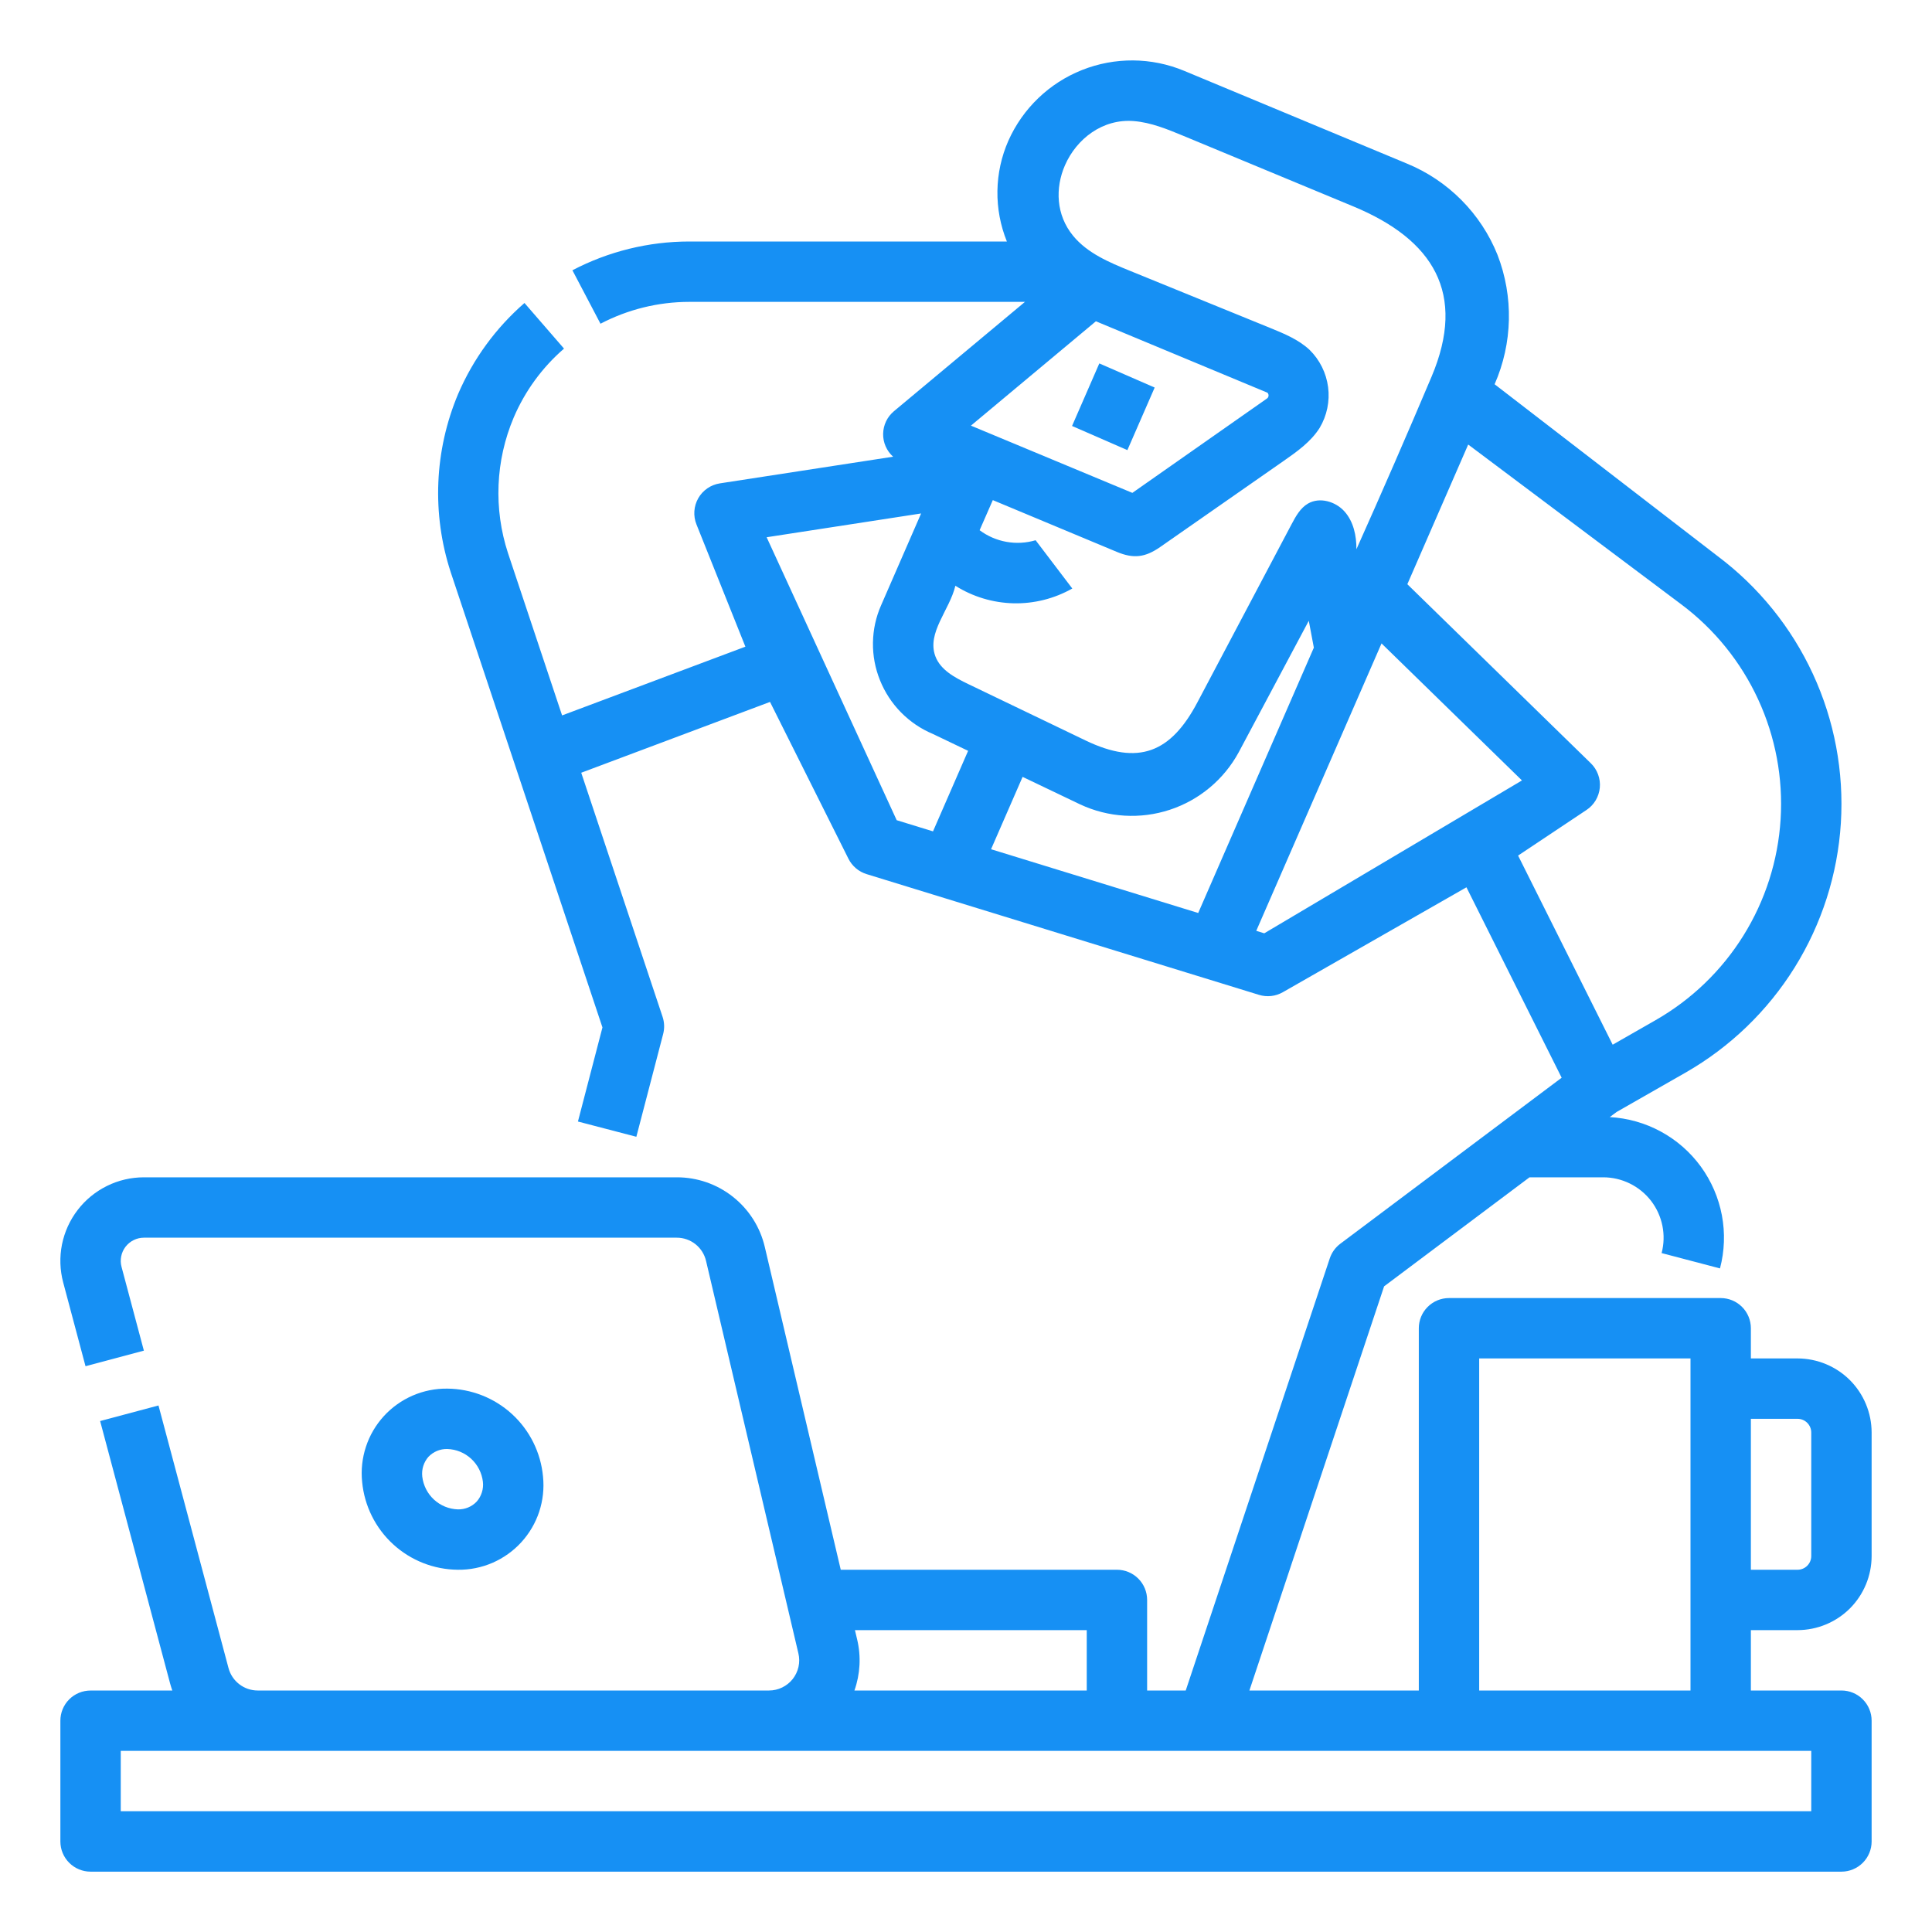 <?xml version="1.0" encoding="UTF-8"?>
<svg xmlns="http://www.w3.org/2000/svg" width="64" height="64" viewBox="0 0 64 64" fill="none">
  <path d="M36.416 12.039L35.513 14.111L37.346 14.911L38.25 12.838L36.416 12.039Z" fill="#1690F4"></path>
  <path d="M15.169 52C15.563 52.005 15.955 51.926 16.317 51.769C16.679 51.611 17.004 51.379 17.27 51.088C17.536 50.796 17.738 50.452 17.862 50.077C17.985 49.702 18.029 49.305 17.988 48.913C17.915 48.12 17.549 47.383 16.963 46.845C16.377 46.307 15.611 46.006 14.816 46C14.421 45.995 14.03 46.074 13.668 46.231C13.305 46.389 12.98 46.621 12.714 46.912C12.448 47.204 12.246 47.548 12.123 47.923C11.999 48.298 11.956 48.695 11.996 49.087C12.07 49.88 12.435 50.617 13.022 51.155C13.608 51.693 14.373 51.994 15.169 52ZM14.194 48.258C14.274 48.174 14.37 48.108 14.478 48.063C14.585 48.019 14.7 47.997 14.816 48C15.111 48.009 15.392 48.124 15.609 48.324C15.825 48.524 15.963 48.795 15.997 49.087C16.01 49.205 15.999 49.324 15.963 49.436C15.928 49.549 15.87 49.653 15.792 49.741C15.712 49.826 15.615 49.892 15.508 49.937C15.4 49.981 15.285 50.003 15.169 50C14.874 49.991 14.593 49.876 14.376 49.676C14.159 49.476 14.022 49.205 13.988 48.913C13.975 48.795 13.986 48.676 14.021 48.564C14.057 48.451 14.115 48.347 14.193 48.258H14.194Z" fill="#1690F4"></path>
  <path d="M59.546 54C60.197 53.999 60.821 53.74 61.281 53.281C61.74 52.821 61.999 52.197 62 51.546V47.454C61.999 46.803 61.74 46.179 61.281 45.719C60.821 45.26 60.197 45.001 59.546 45H58V44C58 43.735 57.895 43.48 57.707 43.293C57.52 43.105 57.265 43 57 43H48C47.735 43 47.48 43.105 47.293 43.293C47.105 43.48 47 43.735 47 44V56H41.388L45.85 42.612L50.667 39H53.109C53.415 39 53.717 39.071 53.991 39.206C54.266 39.341 54.506 39.537 54.693 39.779C54.88 40.022 55.008 40.304 55.069 40.604C55.13 40.904 55.121 41.214 55.043 41.51L56.977 42.018C57.128 41.444 57.15 40.843 57.04 40.26C56.93 39.676 56.691 39.124 56.342 38.644C55.992 38.164 55.54 37.768 55.018 37.485C54.496 37.201 53.918 37.038 53.325 37.005L53.55 36.837L55.833 35.533C57.309 34.689 58.552 33.492 59.451 32.048C60.349 30.605 60.875 28.961 60.981 27.265C61.086 25.568 60.769 23.871 60.056 22.328C59.343 20.784 58.258 19.442 56.898 18.422L49.511 12.729C50.108 11.369 50.143 9.828 49.607 8.443C49.334 7.763 48.927 7.145 48.411 6.626C47.895 6.106 47.28 5.695 46.602 5.417L39.223 2.345C38.142 1.896 36.929 1.887 35.842 2.32C34.755 2.752 33.88 3.593 33.404 4.661C33.173 5.186 33.049 5.752 33.041 6.326C33.032 6.899 33.139 7.468 33.354 8H22.83C21.483 8.001 20.156 8.328 18.962 8.953L19.892 10.724C20.799 10.249 21.807 10.001 22.83 10H33.953L29.614 13.621C29.504 13.713 29.415 13.826 29.353 13.955C29.291 14.084 29.258 14.225 29.255 14.368C29.252 14.511 29.28 14.653 29.337 14.784C29.394 14.916 29.479 15.033 29.585 15.129L23.848 16.012C23.699 16.035 23.557 16.091 23.433 16.176C23.309 16.261 23.206 16.373 23.131 16.504C23.057 16.635 23.012 16.781 23.002 16.931C22.992 17.081 23.015 17.232 23.071 17.371L24.692 21.422L18.62 23.699L16.829 18.326C16.347 16.855 16.413 15.259 17.016 13.834C17.391 12.955 17.961 12.173 18.684 11.548L17.374 10.037C16.425 10.863 15.675 11.891 15.178 13.046C14.387 14.923 14.299 17.022 14.932 18.959L17.051 25.316L19.957 34.035L19.145 37.152L21.08 37.657L21.968 34.252C22.017 34.065 22.01 33.867 21.949 33.684L19.254 25.598L25.508 23.252L28.106 28.447C28.166 28.568 28.251 28.675 28.354 28.763C28.457 28.85 28.577 28.916 28.706 28.956L41.706 32.956C41.837 32.996 41.974 33.009 42.11 32.994C42.246 32.979 42.377 32.936 42.496 32.868L48.578 29.393L51.732 35.701L44.4 41.2C44.237 41.322 44.116 41.491 44.051 41.684L39.279 56H38V53C38 52.735 37.895 52.48 37.707 52.293C37.52 52.105 37.265 52 37 52H27.851L25.336 41.312C25.183 40.653 24.811 40.066 24.28 39.646C23.75 39.225 23.093 38.998 22.416 39H4.768C4.344 39 3.925 39.097 3.545 39.285C3.164 39.473 2.831 39.745 2.573 40.082C2.314 40.418 2.137 40.81 2.053 41.226C1.97 41.642 1.984 42.072 2.093 42.482L2.833 45.258L4.766 44.742L4.026 41.966C3.995 41.852 3.992 41.733 4.015 41.618C4.038 41.502 4.087 41.393 4.159 41.3C4.231 41.207 4.323 41.131 4.429 41.079C4.534 41.027 4.65 41 4.768 41H22.416C22.642 40.999 22.861 41.075 23.038 41.215C23.214 41.355 23.338 41.551 23.389 41.771L26.448 54.771C26.483 54.918 26.484 55.07 26.451 55.218C26.418 55.365 26.352 55.503 26.259 55.621C26.165 55.739 26.046 55.834 25.91 55.9C25.775 55.966 25.626 56 25.475 56H8.537C8.316 56 8.102 55.927 7.928 55.793C7.753 55.659 7.627 55.471 7.57 55.258L5.25 46.558L3.317 47.074L5.637 55.774C5.658 55.851 5.682 55.926 5.708 56.001H3C2.735 56.001 2.48 56.106 2.293 56.293C2.105 56.481 2 56.735 2 57.001V61.001C2 61.266 2.105 61.52 2.293 61.708C2.48 61.895 2.735 62.001 3 62.001H61C61.265 62.001 61.52 61.895 61.707 61.708C61.895 61.52 62 61.266 62 61.001V57C62 56.735 61.895 56.48 61.707 56.293C61.52 56.105 61.265 56 61 56H58V54H59.546ZM35.78 26.646C36.711 27.082 37.774 27.146 38.751 26.825C39.728 26.504 40.545 25.821 41.035 24.918L43.355 20.564L43.523 21.454L39.692 30.244L32.83 28.132L33.875 25.735L35.78 26.646ZM35.277 5.478C35.659 4.601 36.524 3.927 37.56 4.011C38.129 4.057 38.666 4.279 39.193 4.497L44.834 6.839C47.477 7.936 48.59 9.717 47.422 12.479C46.612 14.393 45.783 16.298 44.933 18.195C44.937 17.748 44.837 17.279 44.54 16.945C44.243 16.611 43.717 16.457 43.33 16.681C43.074 16.829 42.923 17.105 42.785 17.366L39.663 23.271C38.787 24.927 37.719 25.375 35.959 24.528L32.075 22.661C31.634 22.448 31.154 22.195 30.984 21.737C30.696 20.959 31.456 20.212 31.648 19.404C32.225 19.768 32.89 19.968 33.572 19.985C34.254 20.001 34.928 19.831 35.521 19.495L34.306 17.896C33.992 17.989 33.661 18.007 33.339 17.949C33.017 17.892 32.713 17.759 32.451 17.564L32.888 16.567L36.994 18.281C37.549 18.513 37.932 18.468 38.432 18.121L42.518 15.272C42.966 14.96 43.425 14.635 43.716 14.173C43.957 13.767 44.056 13.292 43.995 12.823C43.934 12.355 43.718 11.92 43.381 11.589C43.018 11.25 42.547 11.056 42.087 10.868L37.434 8.972C36.743 8.691 36.023 8.388 35.549 7.812C34.978 7.118 34.952 6.225 35.277 5.478ZM36.303 10.643L41.986 13.009C41.999 13.022 42.009 13.038 42.015 13.056C42.022 13.073 42.024 13.091 42.022 13.11C42.021 13.128 42.015 13.146 42.006 13.162C41.997 13.178 41.984 13.192 41.969 13.202L37.511 16.327L32.163 14.1L36.303 10.643ZM25.396 17.797L30.513 17.009L29.188 20.05C29.015 20.441 28.924 20.862 28.918 21.289C28.911 21.716 28.991 22.14 29.151 22.535C29.311 22.933 29.547 23.294 29.847 23.599C30.148 23.904 30.505 24.147 30.9 24.312L32.07 24.872L30.907 27.54L29.704 27.17L25.396 17.797ZM41.88 30.917L41.615 30.835L45.765 21.314L50.417 25.853L41.88 30.917ZM50.289 28.342L52.555 26.831C52.679 26.749 52.783 26.64 52.859 26.512C52.935 26.384 52.982 26.24 52.996 26.092C53.01 25.944 52.99 25.794 52.938 25.654C52.887 25.514 52.805 25.388 52.698 25.284L46.62 19.353L48.636 14.726L55.697 20.022C56.793 20.843 57.666 21.923 58.24 23.166C58.814 24.409 59.07 25.774 58.985 27.14C58.9 28.506 58.477 29.83 57.753 30.992C57.03 32.154 56.029 33.117 54.84 33.796L53.422 34.607L50.289 28.342ZM59.546 47C59.667 47 59.782 47.048 59.867 47.133C59.952 47.218 60 47.334 60 47.454V51.546C60 51.667 59.952 51.782 59.867 51.867C59.782 51.952 59.667 52 59.546 52H58V47H59.546ZM28.395 54.312L28.321 54H36V56H28.304C28.496 55.458 28.528 54.872 28.395 54.312ZM60 60H4V58H60V60ZM49 56V45H56V56H49Z" fill="#1690F4"></path>
</svg>
